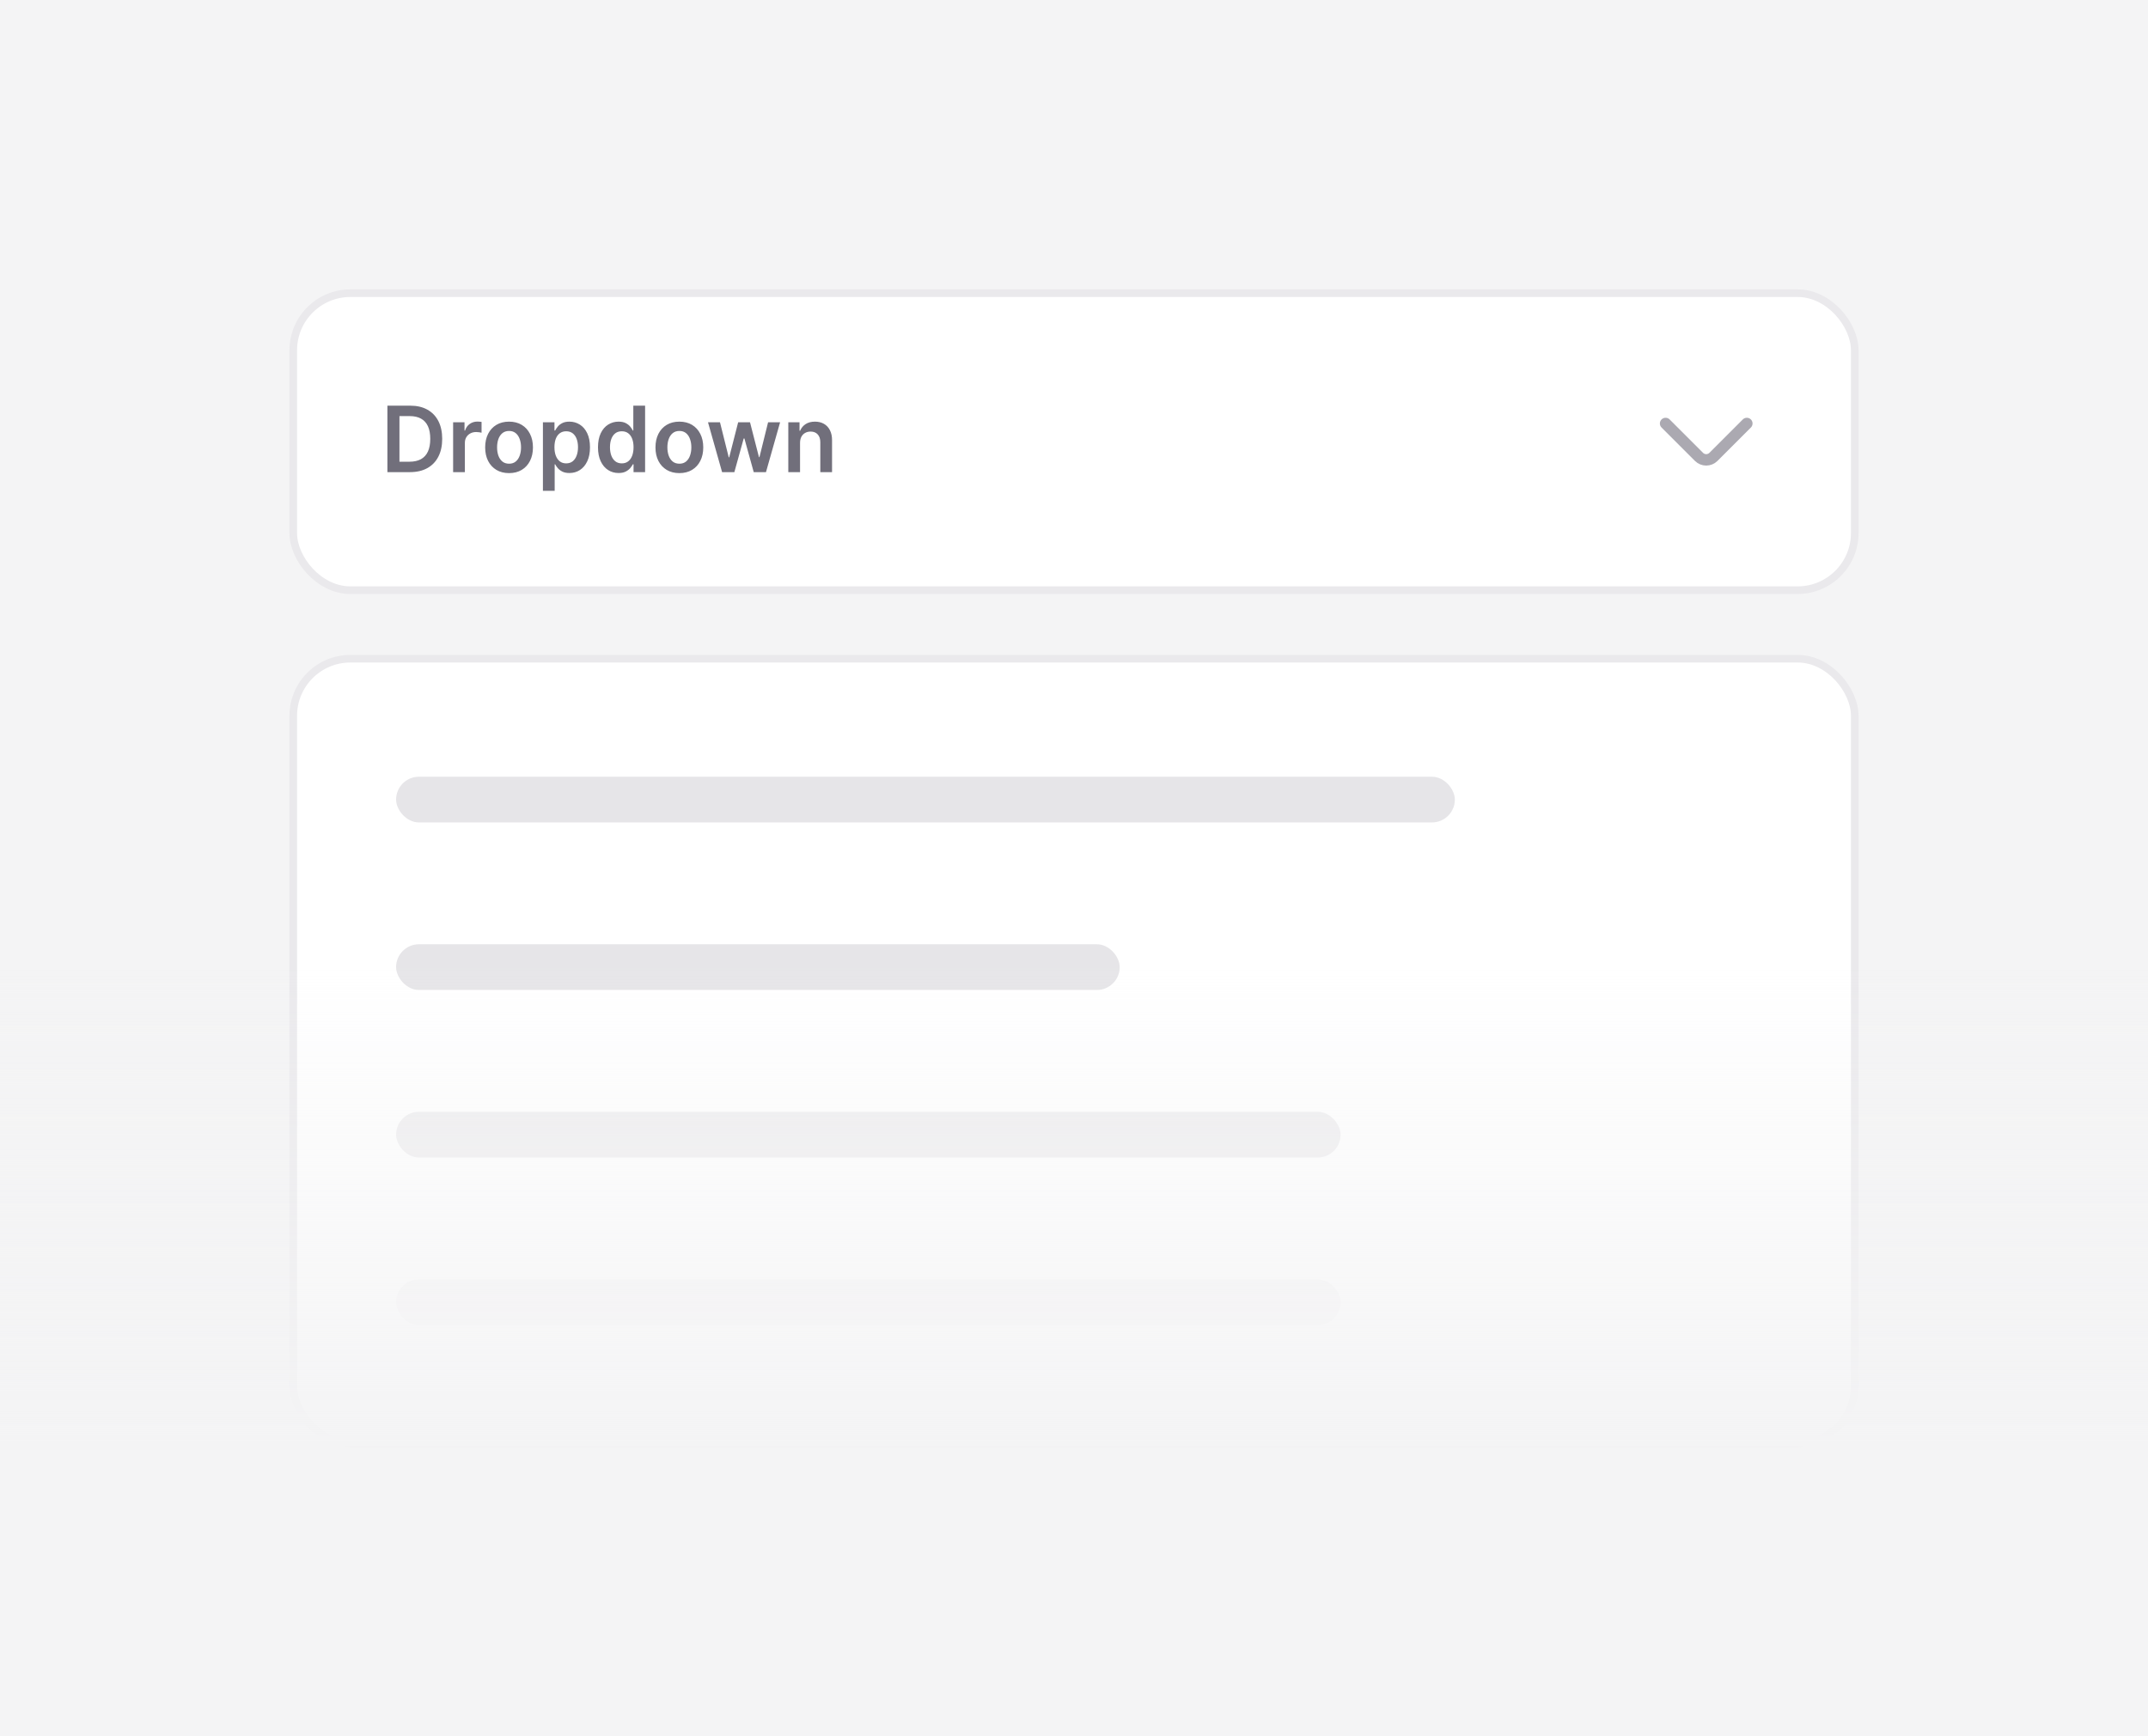 <svg width="282" height="228" viewBox="0 0 282 228" fill="none" xmlns="http://www.w3.org/2000/svg">
<rect width="282" height="228" fill="#F4F4F5"/>
<rect x="38.5" y="38.5" width="205" height="39" rx="7.5" fill="white"/>
<rect x="38.5" y="38.5" width="205" height="39" rx="7.5" stroke="#EAE9EC"/>
<path d="M53.818 62H50.861V53.273H53.878C54.744 53.273 55.489 53.447 56.111 53.797C56.736 54.144 57.216 54.642 57.551 55.293C57.886 55.943 58.054 56.722 58.054 57.628C58.054 58.537 57.885 59.318 57.547 59.972C57.212 60.625 56.727 61.126 56.094 61.476C55.463 61.825 54.705 62 53.818 62ZM52.442 60.632H53.742C54.349 60.632 54.856 60.521 55.263 60.3C55.669 60.075 55.974 59.742 56.179 59.298C56.383 58.852 56.486 58.295 56.486 57.628C56.486 56.96 56.383 56.406 56.179 55.966C55.974 55.523 55.672 55.192 55.271 54.973C54.874 54.751 54.379 54.641 53.788 54.641H52.442V60.632ZM59.488 62V55.455H60.984V56.545H61.052C61.171 56.168 61.376 55.876 61.666 55.672C61.958 55.465 62.292 55.361 62.667 55.361C62.752 55.361 62.847 55.365 62.952 55.374C63.06 55.379 63.15 55.389 63.221 55.403V56.822C63.156 56.8 63.052 56.78 62.91 56.763C62.771 56.743 62.636 56.733 62.505 56.733C62.224 56.733 61.971 56.794 61.746 56.916C61.525 57.035 61.35 57.202 61.222 57.415C61.094 57.628 61.031 57.874 61.031 58.152V62H59.488ZM66.831 62.128C66.192 62.128 65.638 61.987 65.169 61.706C64.701 61.425 64.337 61.031 64.079 60.526C63.823 60.02 63.695 59.429 63.695 58.753C63.695 58.077 63.823 57.484 64.079 56.976C64.337 56.467 64.701 56.072 65.169 55.791C65.638 55.51 66.192 55.369 66.831 55.369C67.471 55.369 68.025 55.51 68.493 55.791C68.962 56.072 69.324 56.467 69.58 56.976C69.838 57.484 69.968 58.077 69.968 58.753C69.968 59.429 69.838 60.02 69.58 60.526C69.324 61.031 68.962 61.425 68.493 61.706C68.025 61.987 67.471 62.128 66.831 62.128ZM66.84 60.892C67.186 60.892 67.476 60.797 67.709 60.606C67.942 60.413 68.115 60.155 68.229 59.831C68.346 59.507 68.404 59.146 68.404 58.749C68.404 58.348 68.346 57.986 68.229 57.662C68.115 57.335 67.942 57.075 67.709 56.882C67.476 56.689 67.186 56.592 66.84 56.592C66.485 56.592 66.189 56.689 65.954 56.882C65.721 57.075 65.546 57.335 65.429 57.662C65.316 57.986 65.259 58.348 65.259 58.749C65.259 59.146 65.316 59.507 65.429 59.831C65.546 60.155 65.721 60.413 65.954 60.606C66.189 60.797 66.485 60.892 66.84 60.892ZM71.277 64.454V55.455H72.794V56.537H72.883C72.963 56.378 73.075 56.209 73.22 56.03C73.365 55.848 73.561 55.693 73.808 55.565C74.055 55.435 74.371 55.369 74.754 55.369C75.26 55.369 75.716 55.499 76.122 55.757C76.531 56.013 76.855 56.392 77.094 56.895C77.335 57.395 77.456 58.008 77.456 58.736C77.456 59.455 77.338 60.065 77.102 60.568C76.867 61.071 76.546 61.455 76.139 61.719C75.733 61.983 75.273 62.115 74.758 62.115C74.383 62.115 74.072 62.053 73.825 61.928C73.578 61.803 73.379 61.652 73.229 61.476C73.081 61.297 72.966 61.128 72.883 60.969H72.82V64.454H71.277ZM72.79 58.727C72.79 59.151 72.849 59.521 72.969 59.84C73.091 60.158 73.266 60.406 73.493 60.585C73.723 60.761 74.001 60.849 74.328 60.849C74.669 60.849 74.954 60.758 75.185 60.577C75.415 60.392 75.588 60.141 75.704 59.822C75.824 59.501 75.883 59.136 75.883 58.727C75.883 58.321 75.825 57.96 75.709 57.645C75.592 57.33 75.419 57.082 75.189 56.903C74.959 56.724 74.672 56.635 74.328 56.635C73.999 56.635 73.719 56.722 73.489 56.895C73.258 57.068 73.084 57.311 72.965 57.624C72.848 57.936 72.79 58.304 72.79 58.727ZM81.206 62.115C80.692 62.115 80.231 61.983 79.825 61.719C79.419 61.455 79.098 61.071 78.862 60.568C78.626 60.065 78.508 59.455 78.508 58.736C78.508 58.008 78.628 57.395 78.867 56.895C79.108 56.392 79.433 56.013 79.842 55.757C80.251 55.499 80.707 55.369 81.21 55.369C81.594 55.369 81.909 55.435 82.156 55.565C82.403 55.693 82.599 55.848 82.744 56.03C82.889 56.209 83.001 56.378 83.081 56.537H83.145V53.273H84.692V62H83.175V60.969H83.081C83.001 61.128 82.886 61.297 82.736 61.476C82.585 61.652 82.386 61.803 82.139 61.928C81.892 62.053 81.581 62.115 81.206 62.115ZM81.636 60.849C81.963 60.849 82.242 60.761 82.472 60.585C82.702 60.406 82.876 60.158 82.996 59.84C83.115 59.521 83.175 59.151 83.175 58.727C83.175 58.304 83.115 57.936 82.996 57.624C82.879 57.311 82.706 57.068 82.476 56.895C82.249 56.722 81.969 56.635 81.636 56.635C81.293 56.635 81.006 56.724 80.776 56.903C80.546 57.082 80.372 57.33 80.256 57.645C80.139 57.96 80.081 58.321 80.081 58.727C80.081 59.136 80.139 59.501 80.256 59.822C80.375 60.141 80.55 60.392 80.78 60.577C81.013 60.758 81.298 60.849 81.636 60.849ZM89.191 62.128C88.552 62.128 87.998 61.987 87.529 61.706C87.06 61.425 86.696 61.031 86.438 60.526C86.182 60.02 86.054 59.429 86.054 58.753C86.054 58.077 86.182 57.484 86.438 56.976C86.696 56.467 87.06 56.072 87.529 55.791C87.998 55.51 88.552 55.369 89.191 55.369C89.83 55.369 90.384 55.51 90.853 55.791C91.321 56.072 91.684 56.467 91.939 56.976C92.198 57.484 92.327 58.077 92.327 58.753C92.327 59.429 92.198 60.02 91.939 60.526C91.684 61.031 91.321 61.425 90.853 61.706C90.384 61.987 89.83 62.128 89.191 62.128ZM89.199 60.892C89.546 60.892 89.836 60.797 90.069 60.606C90.302 60.413 90.475 60.155 90.588 59.831C90.705 59.507 90.763 59.146 90.763 58.749C90.763 58.348 90.705 57.986 90.588 57.662C90.475 57.335 90.302 57.075 90.069 56.882C89.836 56.689 89.546 56.592 89.199 56.592C88.844 56.592 88.549 56.689 88.313 56.882C88.08 57.075 87.905 57.335 87.789 57.662C87.675 57.986 87.618 58.348 87.618 58.749C87.618 59.146 87.675 59.507 87.789 59.831C87.905 60.155 88.08 60.413 88.313 60.606C88.549 60.797 88.844 60.892 89.199 60.892ZM94.8 62L92.95 55.455H94.523L95.673 60.057H95.733L96.909 55.455H98.465L99.641 60.031H99.704L100.838 55.455H102.415L100.561 62H98.954L97.727 57.577H97.638L96.41 62H94.8ZM105.034 58.165V62H103.492V55.455H104.966V56.567H105.043C105.194 56.2 105.434 55.909 105.763 55.693C106.096 55.477 106.506 55.369 106.995 55.369C107.446 55.369 107.84 55.466 108.175 55.659C108.513 55.852 108.775 56.132 108.959 56.499C109.147 56.865 109.239 57.31 109.236 57.832V62H107.694V58.071C107.694 57.633 107.58 57.291 107.353 57.044C107.128 56.797 106.817 56.673 106.419 56.673C106.15 56.673 105.909 56.733 105.699 56.852C105.492 56.969 105.328 57.138 105.209 57.359C105.093 57.581 105.034 57.849 105.034 58.165Z" fill="#716F7B"/>
<path d="M218.667 55.611L223.058 60.002C223.309 60.25 223.647 60.389 224 60.389C224.353 60.389 224.691 60.25 224.942 60.002L229.333 55.611" stroke="#ABA9B1" stroke-width="1.5" stroke-linecap="round" stroke-linejoin="round"/>
<rect x="38.5" y="86.5" width="205" height="103" rx="7.5" fill="white"/>
<rect x="38.5" y="86.5" width="205" height="103" rx="7.5" stroke="#EAE9EC"/>
<rect x="44" y="94" width="194" height="22" rx="4" fill="white"/>
<rect opacity="0.3" x="52" y="102" width="139" height="6" rx="3" fill="#ABA9B1"/>
<rect x="44" y="116" width="194" height="22" rx="4" fill="white"/>
<rect opacity="0.3" x="52" y="124" width="95" height="6" rx="3" fill="#ABA9B1"/>
<rect x="44" y="138" width="194" height="22" rx="4" fill="white"/>
<rect opacity="0.2" x="52" y="146" width="124" height="6" rx="3" fill="#ABA9B1"/>
<rect x="44" y="160" width="194" height="22" rx="4" fill="white"/>
<rect opacity="0.1" x="52" y="168" width="124" height="6" rx="3" fill="#ABA9B1"/>
<rect y="126" width="282" height="64" fill="url(#paint0_linear_2304_16497)"/>
<defs>
<linearGradient id="paint0_linear_2304_16497" x1="141" y1="126" x2="141" y2="190" gradientUnits="userSpaceOnUse">
<stop stop-color="#F4F4F5" stop-opacity="0"/>
<stop offset="1" stop-color="#F4F4F5"/>
</linearGradient>
</defs>
</svg>
